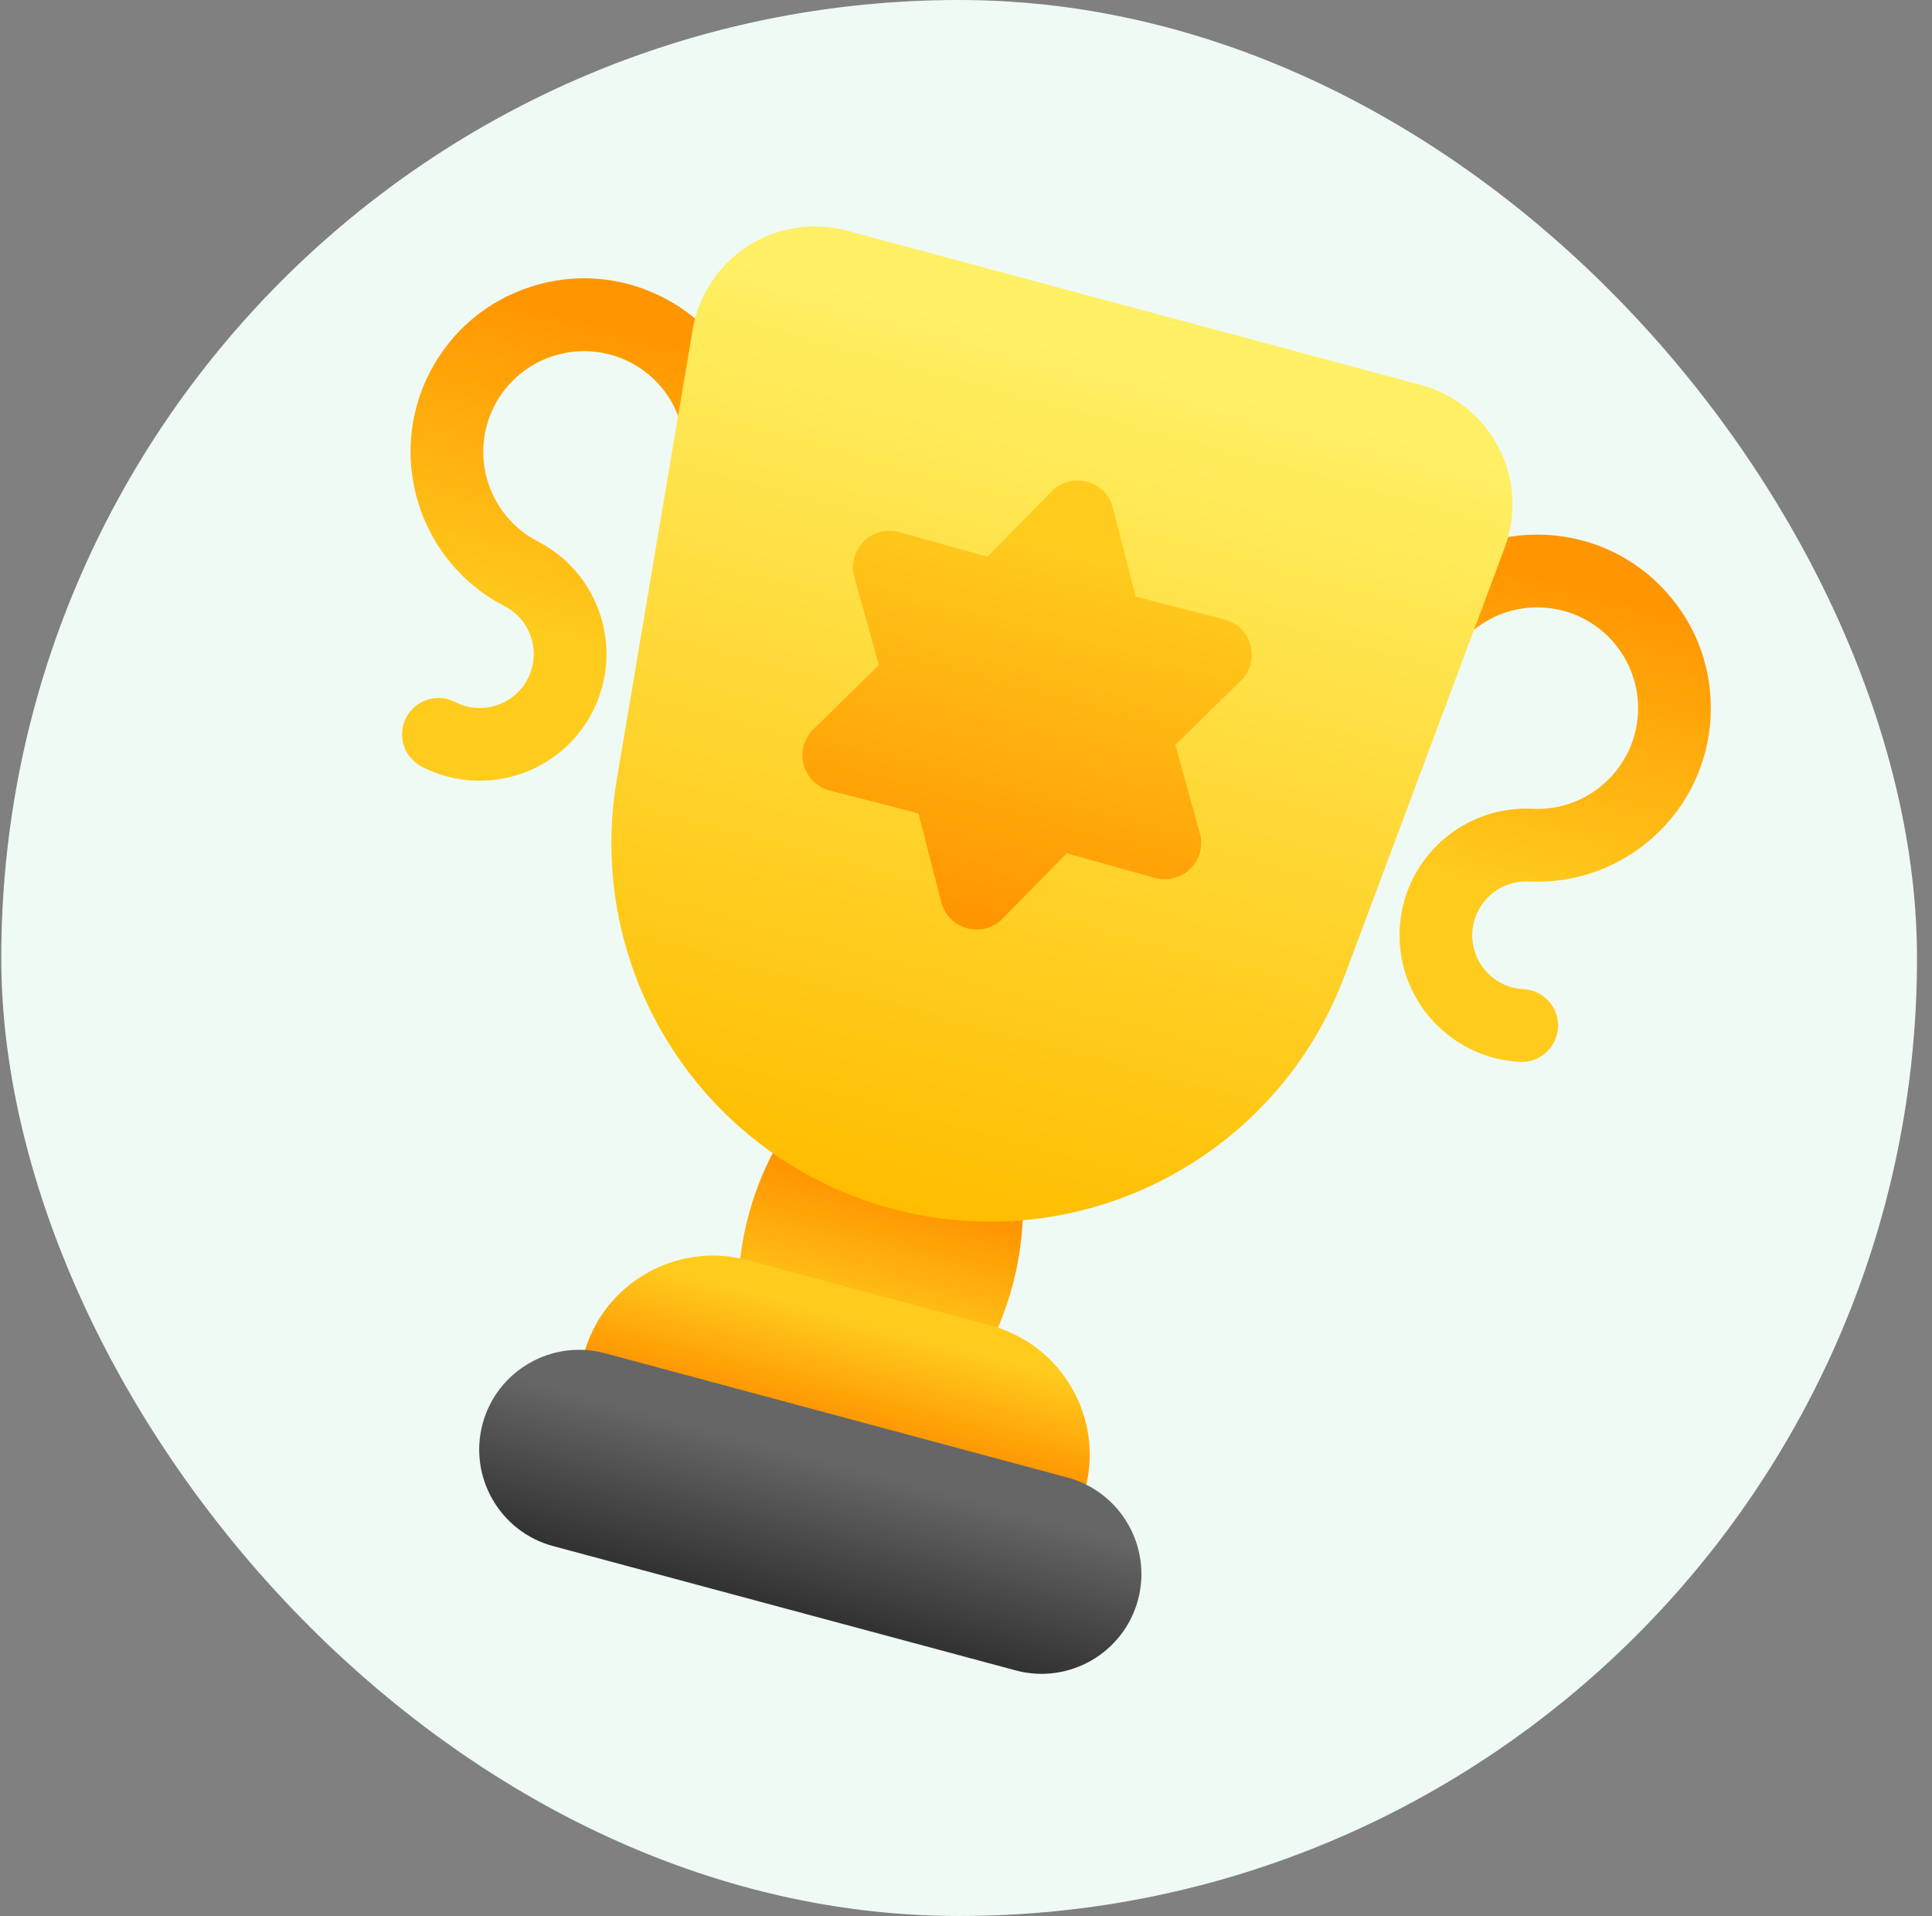 <svg width="119" height="118" viewBox="0 0 119 118" fill="none" xmlns="http://www.w3.org/2000/svg">
<rect x="0" y="0" width="119" height="118" fill="#808080" stroke="none"/>
<rect x="0.077" width="118" height="118" rx="59" fill="#F0FAF4"/>
<g clip-path="url(#clip0_3659_545)">
<path d="M91.977 65.139C88.51 64.207 86.028 60.952 86.212 57.222C86.314 55.141 87.219 53.223 88.765 51.823C90.311 50.423 92.306 49.708 94.387 49.811C97.804 49.979 100.722 47.335 100.89 43.916C101.057 40.499 98.412 37.581 94.995 37.414C93.339 37.333 91.751 37.901 90.523 39.016C89.296 40.13 88.575 41.653 88.493 43.309C88.432 44.546 87.382 45.498 86.145 45.439C84.908 45.377 83.956 44.327 84.016 43.09C84.154 40.239 85.397 37.612 87.512 35.695C89.627 33.778 92.363 32.799 95.214 32.938C98.065 33.077 100.692 34.319 102.609 36.435C104.527 38.55 105.505 41.284 105.366 44.137C105.078 50.024 100.054 54.577 94.167 54.289C93.282 54.246 92.432 54.55 91.775 55.145C91.117 55.741 90.733 56.557 90.687 57.443C90.599 59.272 92.012 60.832 93.84 60.921C95.075 60.982 96.029 62.032 95.968 63.269C95.907 64.506 94.856 65.458 93.619 65.398C93.053 65.37 92.501 65.282 91.975 65.14L91.977 65.139Z" fill="url(#paint0_linear_3659_545)"/>
<path d="M27.531 47.819C27.003 47.678 26.485 47.479 25.979 47.219C24.879 46.652 24.448 45.3 25.014 44.199C25.581 43.098 26.932 42.667 28.032 43.233C29.659 44.074 31.666 43.432 32.504 41.805C32.91 41.017 32.985 40.117 32.715 39.272C32.444 38.427 31.863 37.738 31.074 37.331C25.837 34.63 23.773 28.172 26.473 22.933C27.78 20.396 30 18.52 32.719 17.65C35.438 16.781 38.332 17.022 40.871 18.332C43.408 19.639 45.284 21.859 46.153 24.578C47.023 27.297 46.779 30.193 45.472 32.73C44.905 33.831 43.555 34.262 42.452 33.695C41.352 33.128 40.92 31.776 41.487 30.675C42.247 29.201 42.387 27.522 41.883 25.942C41.379 24.364 40.289 23.074 38.816 22.315C35.776 20.746 32.025 21.945 30.456 24.985C28.889 28.026 30.087 31.777 33.129 33.346C34.981 34.301 36.35 35.92 36.984 37.906C37.618 39.892 37.442 42.005 36.487 43.857C34.777 47.177 30.998 48.749 27.53 47.817L27.531 47.819Z" fill="url(#paint1_linear_3659_545)"/>
<path d="M50.935 89.296C55.422 90.502 60.536 85.988 62.356 79.213C64.177 72.439 62.015 65.969 57.528 64.763C53.041 63.558 47.927 68.072 46.106 74.846C44.286 81.621 46.448 88.09 50.935 89.296Z" fill="url(#paint2_linear_3659_545)"/>
<path d="M61.028 81.637L46.041 77.61C41.658 76.431 37.133 79.04 35.955 83.423L35.481 85.186C35.16 86.38 35.869 87.61 37.064 87.931L63.62 95.068C64.815 95.389 66.045 94.68 66.366 93.486L66.84 91.723C68.018 87.34 65.41 82.815 61.026 81.636L61.028 81.637Z" fill="url(#paint3_linear_3659_545)"/>
<path d="M92.318 27.58C91.337 25.675 89.589 24.265 87.52 23.709L52.156 14.205C50.087 13.649 47.867 13.993 46.064 15.15C44.261 16.306 43.022 18.182 42.666 20.294L37.984 48.034C37.017 53.766 38.213 59.617 41.353 64.51C44.493 69.403 49.314 72.927 54.928 74.436C60.543 75.945 66.481 75.311 71.651 72.652C76.821 69.993 80.788 65.529 82.825 60.084L92.68 33.735C93.431 31.727 93.298 29.485 92.318 27.58Z" fill="url(#paint4_linear_3659_545)"/>
<path d="M65.752 90.998L37.261 83.342C33.987 82.462 30.607 84.409 29.727 87.684C28.847 90.96 30.794 94.338 34.069 95.219L62.56 102.875C65.834 103.755 69.214 101.808 70.094 98.533C70.974 95.257 69.027 91.879 65.752 90.998Z" fill="url(#paint5_linear_3659_545)"/>
<path d="M72.394 45.872L76.427 41.921C77.004 41.356 77.234 40.523 77.024 39.743C76.814 38.962 76.205 38.347 75.419 38.151L69.952 36.74L68.548 31.272C68.347 30.488 67.739 29.876 66.958 29.666C66.177 29.456 65.344 29.683 64.777 30.259L60.822 34.286L55.384 32.767C55.384 32.767 55.37 32.763 55.363 32.761C54.591 32.554 53.765 32.774 53.197 33.34C52.627 33.91 52.406 34.745 52.622 35.524L54.132 40.964L50.098 44.914C49.521 45.48 49.292 46.313 49.501 47.093C49.709 47.873 50.318 48.484 51.106 48.684L56.573 50.096L57.977 55.563C58.178 56.347 58.786 56.96 59.567 57.169C60.348 57.379 61.181 57.152 61.748 56.577L65.704 52.55L71.141 54.069C71.141 54.069 71.155 54.072 71.162 54.074C71.934 54.282 72.76 54.062 73.328 53.496C73.899 52.926 74.119 52.09 73.903 51.312L72.394 45.872Z" fill="url(#paint6_linear_3659_545)"/>
</g>
<defs>
<linearGradient id="paint0_linear_3659_545" x1="96.814" y1="35.702" x2="91.642" y2="54.947" gradientUnits="userSpaceOnUse">
<stop stop-color="#FF9500"/>
<stop offset="1" stop-color="#FFCC1E"/>
</linearGradient>
<linearGradient id="paint1_linear_3659_545" x1="38.102" y1="19.923" x2="32.93" y2="39.168" gradientUnits="userSpaceOnUse">
<stop stop-color="#FF9500"/>
<stop offset="1" stop-color="#FFCC1E"/>
</linearGradient>
<linearGradient id="paint2_linear_3659_545" x1="55.138" y1="73.657" x2="52.836" y2="82.224" gradientUnits="userSpaceOnUse">
<stop stop-color="#FF9500"/>
<stop offset="1" stop-color="#FFCC1E"/>
</linearGradient>
<linearGradient id="paint3_linear_3659_545" x1="51.391" y1="87.601" x2="53.086" y2="81.294" gradientUnits="userSpaceOnUse">
<stop stop-color="#FF9500"/>
<stop offset="1" stop-color="#FFCC1E"/>
</linearGradient>
<linearGradient id="paint4_linear_3659_545" x1="54.958" y1="74.327" x2="68.989" y2="22.118" gradientUnits="userSpaceOnUse">
<stop stop-color="#FFBD00"/>
<stop offset="1" stop-color="#FFF065"/>
</linearGradient>
<linearGradient id="paint5_linear_3659_545" x1="48.382" y1="98.797" x2="50.776" y2="89.888" gradientUnits="userSpaceOnUse">
<stop stop-color="#333333"/>
<stop offset="1" stop-color="#666666"/>
</linearGradient>
<linearGradient id="paint6_linear_3659_545" x1="59.679" y1="56.758" x2="65.886" y2="33.662" gradientUnits="userSpaceOnUse">
<stop stop-color="#FF9500"/>
<stop offset="1" stop-color="#FFCC1E"/>
</linearGradient>
<clipPath id="clip0_3659_545">
<rect width="91.788" height="91.788" fill="white" transform="translate(26.666 2.768) rotate(15.042)"/>
</clipPath>
</defs>
</svg>
